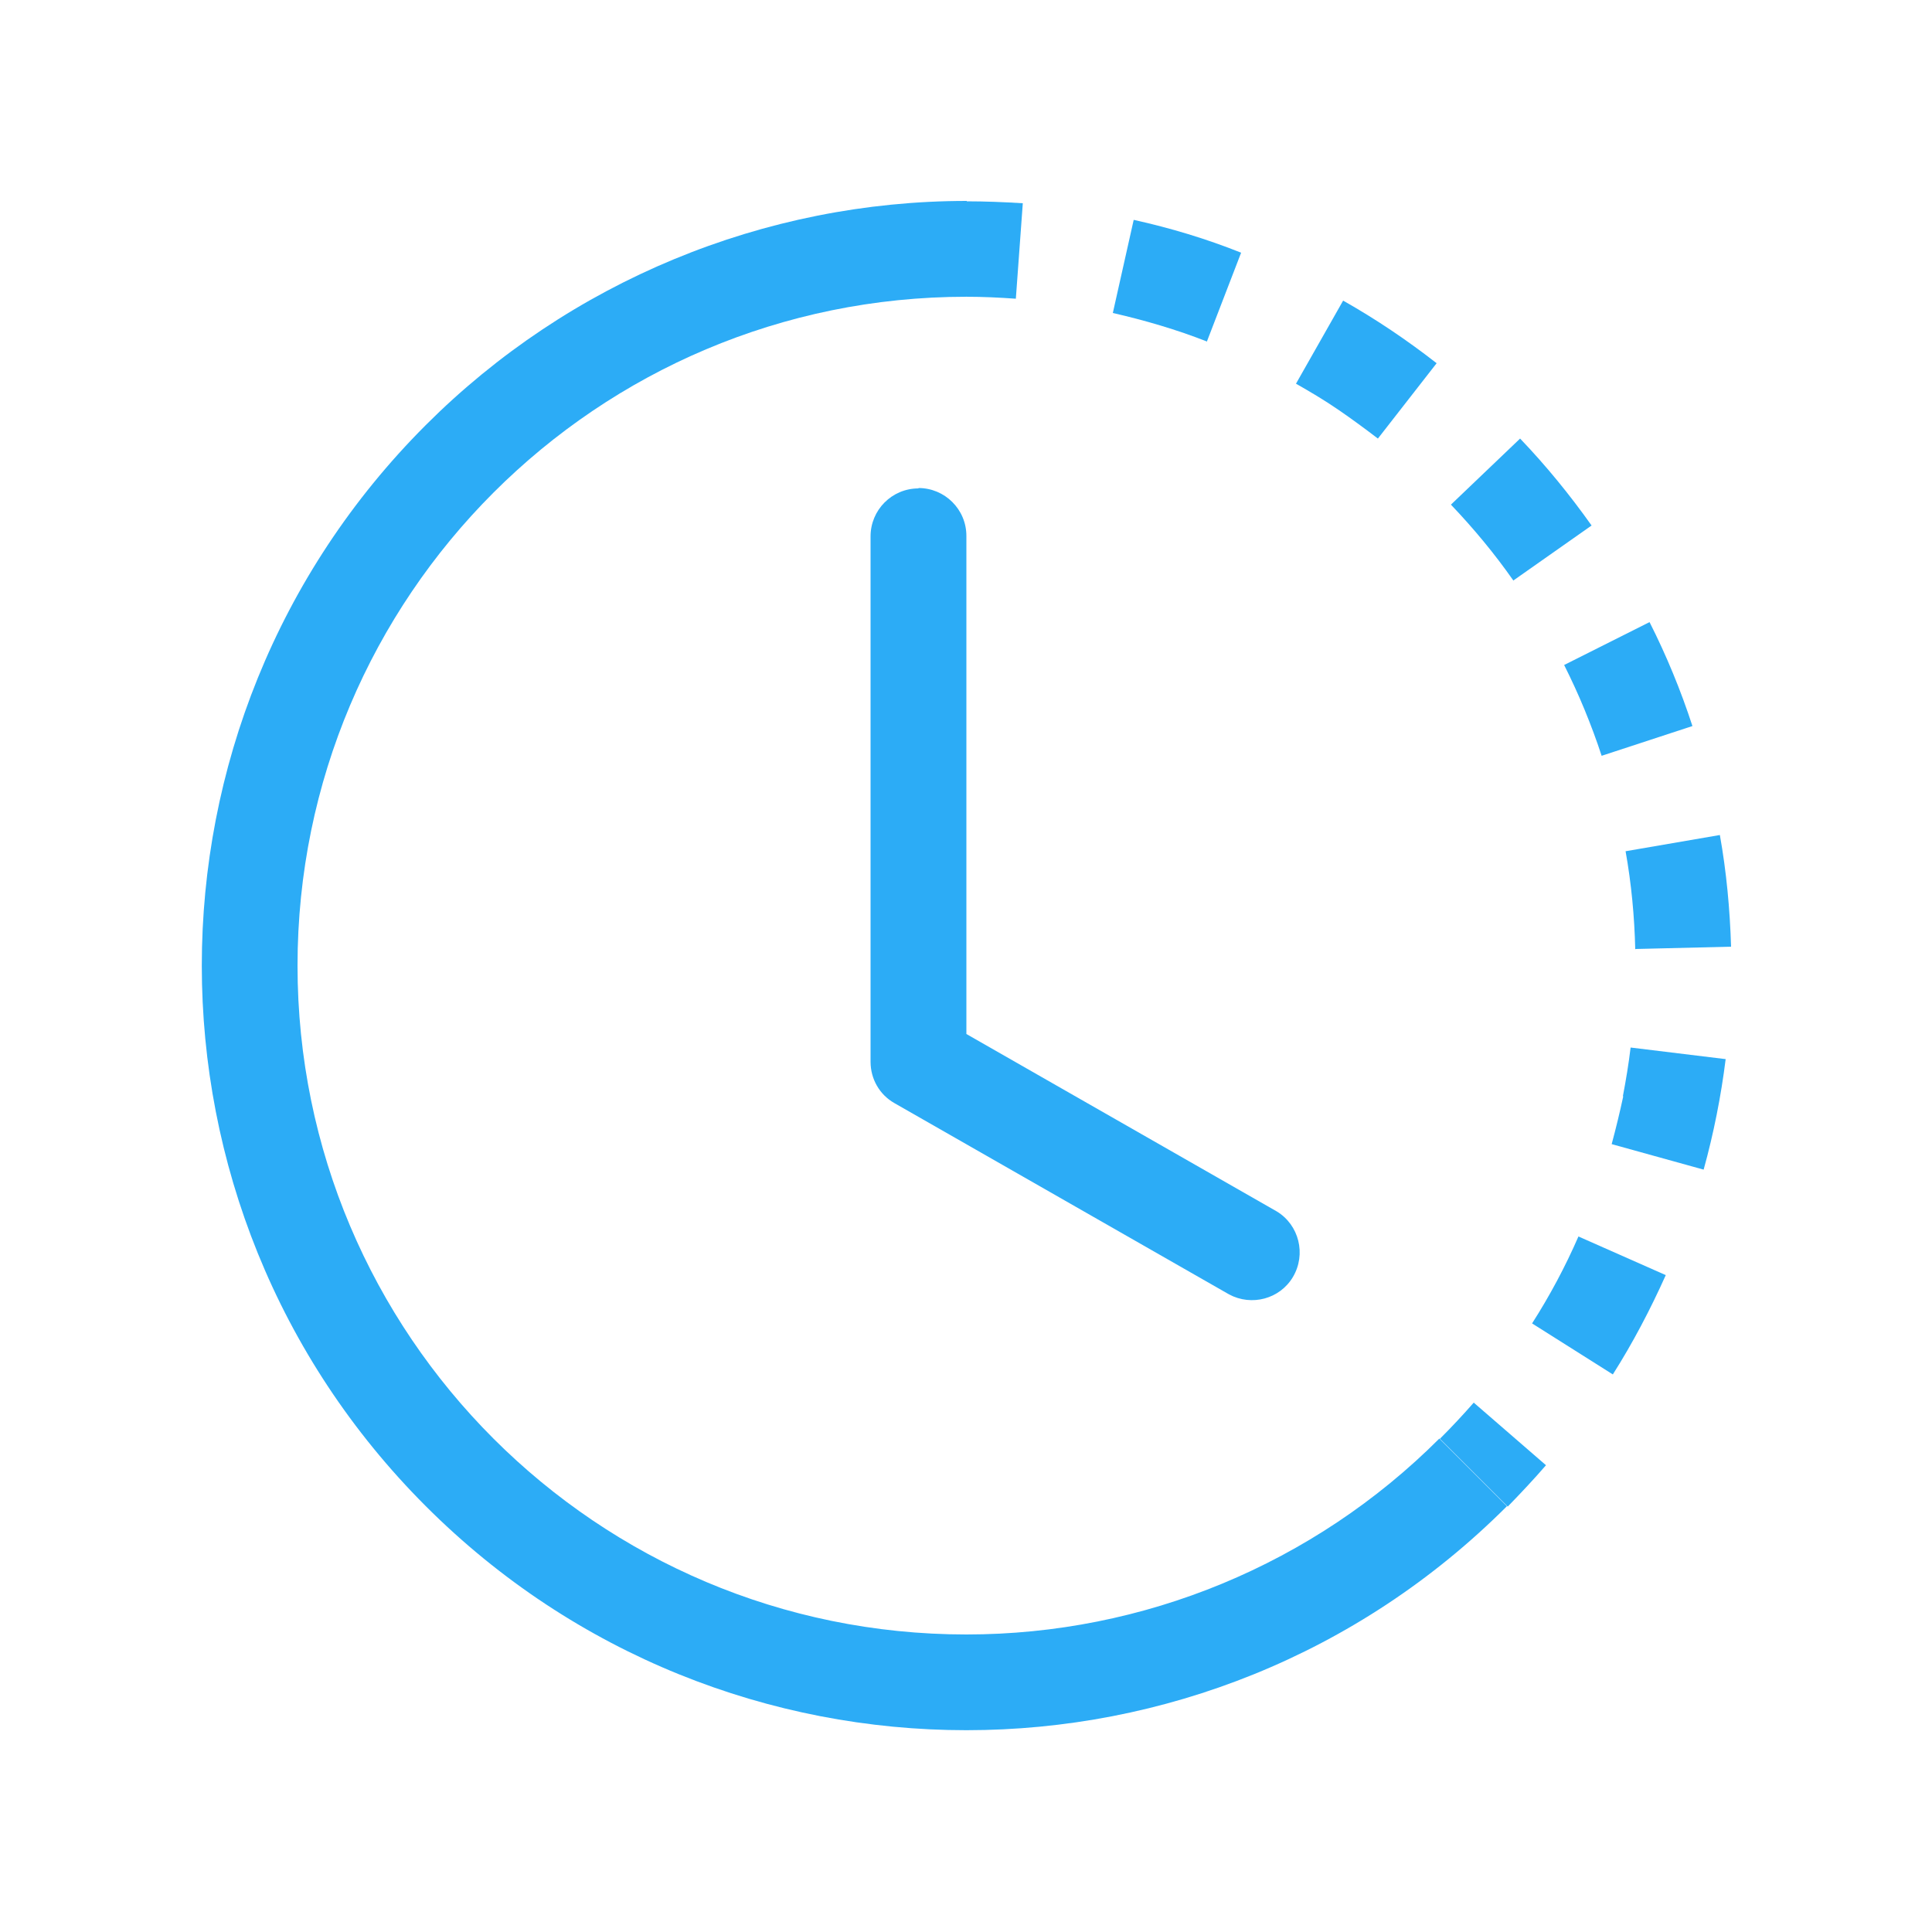 <?xml version="1.0" encoding="UTF-8"?>
<svg id="Layer_1" data-name="Layer 1" xmlns="http://www.w3.org/2000/svg" viewBox="0 0 50 50">
  <defs>
    <style>
      .cls-1 {
        fill: #2cacf6;
        stroke-width: 0px;
      }
    </style>
  </defs>
  <path class="cls-1" d="m26.28,7.73c-.42-.03-.85-.05-1.27-.05v-2.47c.49,0,.97.02,1.46.05l-.18,2.47Zm4.96,1.11c-.79-.31-1.61-.55-2.44-.74l.54-2.41c.95.21,1.88.49,2.78.85l-.89,2.31Zm3.39,1.76c-.35-.24-.72-.46-1.09-.67l1.22-2.15c.85.48,1.65,1.02,2.42,1.62l-1.52,1.95c-.34-.26-.68-.51-1.03-.75h0Zm4.54,4.43c-.49-.7-1.03-1.35-1.62-1.97l1.79-1.71c.67.7,1.29,1.46,1.85,2.25l-2.02,1.42Zm1.84,3.34c-.16-.39-.34-.78-.53-1.16l2.21-1.11c.44.87.81,1.77,1.11,2.69l-2.35.77c-.13-.4-.28-.8-.44-1.19Zm1.31,6.2c-.02-.85-.1-1.7-.25-2.54l2.44-.42c.17.95.26,1.92.29,2.89l-2.47.06h0Zm-.32,3.8c.08-.42.15-.84.2-1.26l2.46.3c-.12.96-.31,1.92-.57,2.86l-2.38-.66c.11-.41.21-.82.3-1.24Zm-2.35,5.88c.46-.72.86-1.47,1.2-2.25l2.26,1c-.4.89-.85,1.75-1.37,2.57l-2.09-1.32Zm-2.38,2.98c.3-.3.59-.61.87-.93l1.87,1.62c-.32.37-.65.72-.99,1.07l-1.75-1.75Z"/>
  <path class="cls-1" d="m25.01,7.68c-9.56,0-17.31,7.75-17.31,17.31,0,9.56,7.75,17.31,17.31,17.31,4.59,0,8.99-1.82,12.24-5.07l1.75,1.75c-7.73,7.73-20.25,7.73-27.98,0-7.73-7.73-7.73-20.25,0-27.98,3.71-3.71,8.75-5.8,14-5.8v2.47Z"/>
  <path class="cls-1" d="m23.77,12.63c.68,0,1.24.55,1.24,1.24v12.89l8.03,4.59c.58.35.77,1.11.42,1.7-.34.57-1.07.76-1.65.45l-8.66-4.95c-.39-.22-.62-.63-.62-1.07v-13.6c0-.68.55-1.24,1.24-1.24Z"/>
</svg>